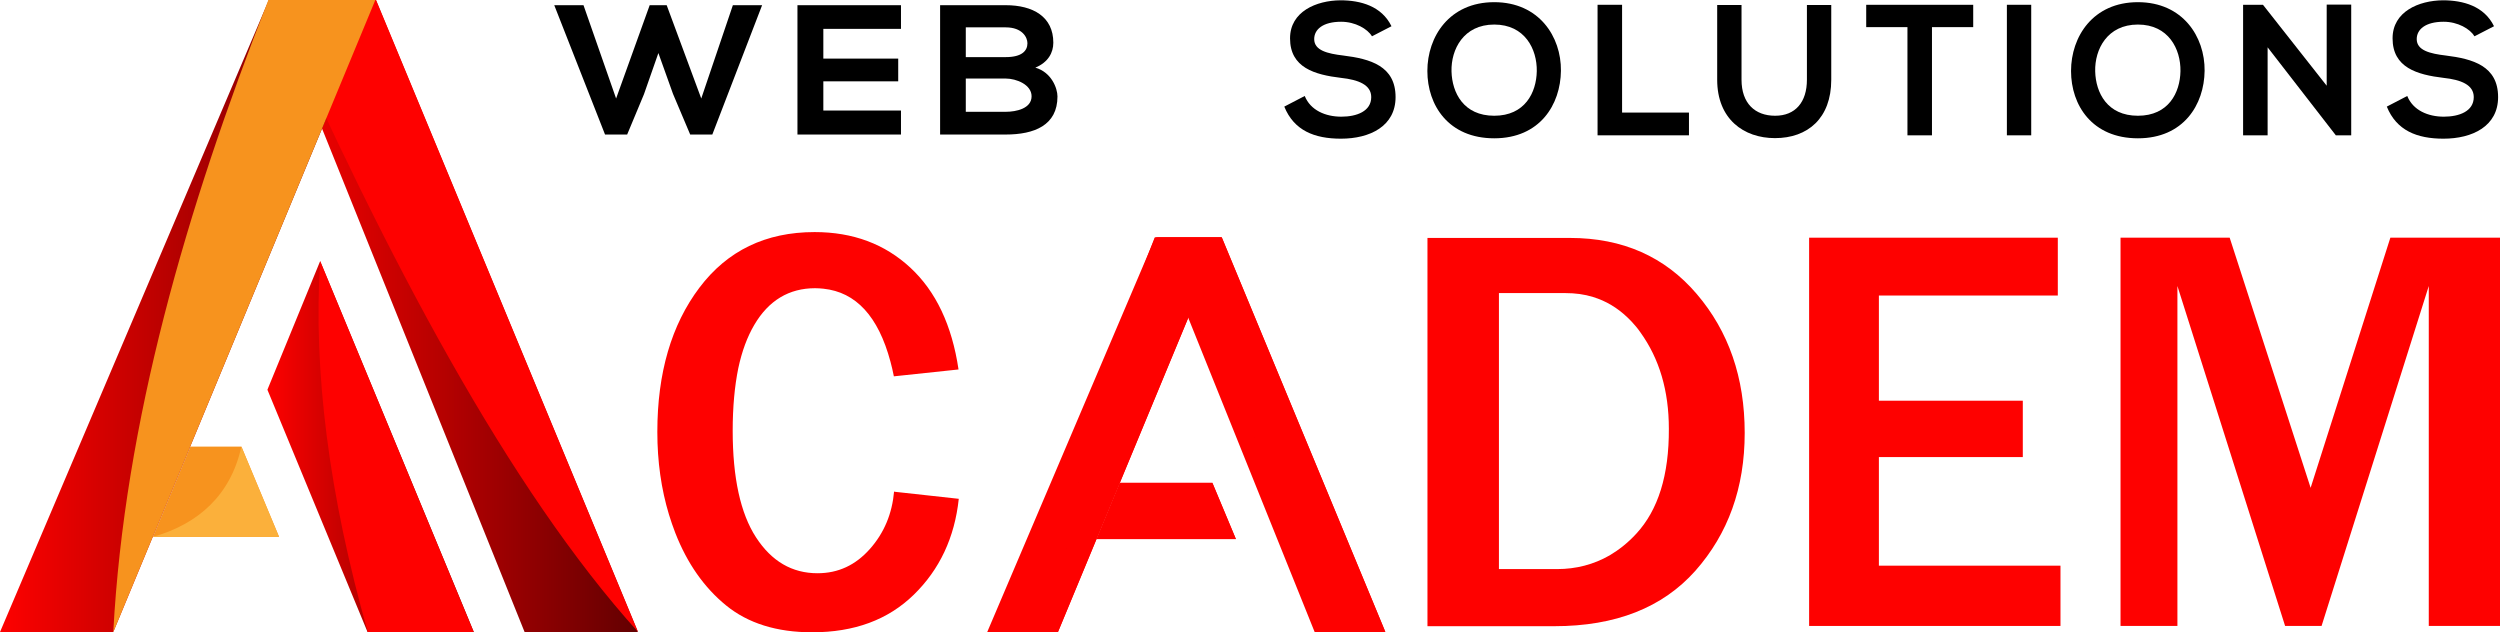 <?xml version="1.0" encoding="UTF-8"?> <svg xmlns="http://www.w3.org/2000/svg" width="1028" height="260" viewBox="0 0 1028 260" fill="none"><path d="M982.918 97.739L950.13 200.594L916.843 97.739H871.961V257.391H895.352V117.607L939.634 257.391H954.629L998.711 117.607V257.391H1028V97.739H982.918Z" fill="#FE0100"></path><path d="M847.27 257.391H743.91V97.739H846.171V121.521H772.599V164.77H831.776V187.951H772.599V232.605H847.27V257.391Z" fill="#FE0100"></path><path d="M697.728 120.919C684.634 105.565 667.24 97.839 645.549 97.839H586.972V257.491H639.151C664.341 257.491 683.634 249.865 697.129 234.713C710.623 219.46 717.421 200.594 717.421 178.016C717.421 155.237 710.823 136.272 697.728 120.919ZM672.838 219.46C669.439 223.172 665.741 226.083 661.842 228.391C655.345 232.103 648.148 234.01 640.251 234.01H616.36V120.517H643.65C647.748 120.517 651.546 121.019 655.045 122.123C660.343 123.728 665.041 126.538 669.24 130.552C669.839 131.154 670.339 131.656 670.939 132.258C672.238 133.663 673.438 135.067 674.538 136.673C682.334 147.51 686.233 160.656 686.233 176.31C686.333 195.376 681.835 209.726 672.838 219.46Z" fill="#FE0100"></path><path d="M475.315 97.638H502.405L569.678 259.9H540.59L475.315 97.638Z" fill="#FE0100"></path><path d="M435.031 259.9H405.942L475.015 97.638H502.305L435.031 259.9Z" fill="#FE0100"></path><path d="M475.815 97.638C505.303 164.068 536.591 223.172 569.678 259.9L502.405 97.638" fill="#FE0100"></path><path d="M474.815 97.638H502.305L435.031 259.9C437.93 206.113 453.723 151.424 474.815 97.638Z" fill="#FE0100"></path><path d="M460.421 198.487H498.506L508.202 221.667H450.825L460.421 198.487Z" fill="#FE0100"></path><path d="M450.825 221.667C462.42 218.456 495.807 211.03 498.506 198.487L508.202 221.667H450.825Z" fill="#FE0100"></path><path d="M367.657 201.999C366.857 211.231 363.559 219.159 357.661 225.782C351.763 232.404 344.666 235.716 336.169 235.716C325.673 235.716 317.277 230.799 310.879 220.965C304.482 211.131 301.283 196.48 301.283 177.113C301.283 167.379 302.082 158.75 303.582 151.424C305.081 144.4 307.28 138.479 310.179 133.562C316.077 123.528 324.474 118.51 335.17 118.51C336.369 118.51 337.469 118.611 338.568 118.711C351.963 120.116 361.159 130.05 366.158 148.715C366.657 150.621 367.157 152.628 367.557 154.736H367.657L394.147 151.926C391.448 133.763 384.85 119.815 374.354 110.081C363.858 100.347 350.763 95.43 334.97 95.43C314.877 95.43 299.084 103.057 287.588 118.31C276.093 133.562 270.295 153.331 270.295 177.615C270.295 189.757 271.894 201.096 275.093 211.633C275.893 214.141 276.692 216.65 277.692 219.159C282.59 231.702 289.587 241.636 298.584 248.962C307.58 256.287 319.376 260 333.97 260C351.263 260 365.158 254.882 375.754 244.546C386.35 234.211 392.547 221.065 394.247 205.11L367.757 202.2L367.657 201.999Z" fill="#FE0100"></path><path d="M111.157 0H154.54L262.298 259.9H215.716L111.157 0Z" fill="url(#paint0_linear)"></path><path d="M78.269 183.636H99.261L114.755 220.764H62.876L78.269 183.636Z" fill="#F7931E"></path><path d="M46.582 259.9H0L110.557 0H154.34L46.582 259.9Z" fill="url(#paint1_linear)"></path><path d="M109.957 160.255L131.649 107.372L194.824 259.9H151.141L109.957 160.255Z" fill="url(#paint2_linear)"></path><path d="M111.956 0C159.138 106.368 209.319 201.096 262.398 259.9L154.64 0" fill="#FE0100"></path><path d="M131.649 107.372C128.75 152.327 135.247 203.605 151.241 259.9H194.824L131.649 107.372Z" fill="#FE0100"></path><path d="M62.876 220.764C81.368 215.546 94.863 203.705 99.261 183.636L114.755 220.764H62.876Z" fill="#FBB03B"></path><path d="M110.357 0H154.34L46.582 259.9C51.18 173.802 76.47 86.198 110.357 0Z" fill="#F7931E"></path><path d="M313.38 2.134H301.356L288.357 40.503L274.139 2.134H267.152L253.341 40.503L239.935 2.134H227.911L248.791 55.319H257.89L264.796 38.755L270.727 21.812L276.739 38.603L283.807 55.319H292.906L313.38 2.134Z" fill="black"></path><path d="M370.484 45.441H338.555V33.437H369.346V24.092H338.555V11.86H370.484V2.134H327.912C327.912 19.837 327.912 37.616 327.912 55.319H370.484V45.441Z" fill="black"></path><path d="M397.134 32.297H413.545C417.932 32.297 424.188 34.805 424.188 39.591C424.188 44.606 417.932 45.973 413.545 45.973H397.134V32.297ZM397.134 11.252H413.545C420.369 11.252 422.482 15.354 422.482 17.786C422.482 20.825 420.288 23.484 413.545 23.484H397.134V11.252ZM413.545 2.134C404.527 2.134 395.509 2.134 386.572 2.134V55.319C395.59 55.319 404.527 55.319 413.545 55.319C425.325 55.319 434.831 51.52 434.831 39.667C434.831 36.324 432.393 29.714 425.731 27.815C431.012 25.611 433.125 21.661 433.125 17.558C433.125 6.845 424.757 2.134 413.545 2.134Z" fill="black"></path><path d="M572.177 10.786C568.129 2.503 559.497 0.126 551.17 0.126C541.316 0.203 530.468 4.727 530.468 15.77C530.468 27.81 540.552 30.724 551.476 32.027C558.58 32.794 563.851 34.865 563.851 39.926C563.851 45.754 557.892 47.978 551.552 47.978C545.059 47.978 538.871 45.371 536.503 39.466L528.1 43.837C532.073 53.653 540.475 57.027 551.399 57.027C563.316 57.027 573.858 51.889 573.858 39.926C573.858 27.119 563.469 24.205 552.316 22.825C545.899 22.058 540.399 20.755 540.399 16.077C540.399 12.089 543.989 8.945 551.476 8.945C557.281 8.945 562.323 11.859 564.156 14.927L572.177 10.786Z" fill="black"></path><path d="M614.431 0.893C595.945 0.893 586.931 15.08 586.931 29.19C586.931 43.3 595.639 56.873 614.431 56.873C633.223 56.873 641.703 42.993 641.855 29.113C642.008 15.08 632.841 0.893 614.431 0.893ZM614.431 10.095C627.036 10.095 632.077 20.218 631.925 29.267C631.772 38.086 627.036 47.594 614.431 47.594C601.827 47.594 597.091 38.162 596.862 29.343C596.632 20.294 601.827 10.095 614.431 10.095Z" fill="black"></path><path d="M656.916 1.967V55.646H694.5V46.291H667V1.967H656.916Z" fill="black"></path><path d="M743.004 2.043V32.794C743.004 41.996 738.267 47.594 729.941 47.594C721.614 47.594 716.114 42.456 716.114 32.794V2.043H706.107V32.794C706.107 48.975 717.031 56.797 729.865 56.797C743.309 56.797 753.011 48.668 753.011 32.794V2.043H743.004Z" fill="black"></path><path d="M784.343 55.646H794.427V11.169H811.385V1.967C795.878 1.967 782.815 1.967 767.385 1.967V11.169H784.343V55.646Z" fill="black"></path><path d="M835.237 55.646V1.967H825.23V55.646H835.237Z" fill="black"></path><path d="M879.111 0.893C860.625 0.893 851.611 15.08 851.611 29.19C851.611 43.3 860.319 56.873 879.111 56.873C897.903 56.873 906.383 42.993 906.535 29.113C906.688 15.08 897.521 0.893 879.111 0.893ZM879.111 10.095C891.716 10.095 896.757 20.218 896.605 29.267C896.452 38.086 891.716 47.594 879.111 47.594C866.507 47.594 861.771 38.162 861.542 29.343C861.312 20.294 866.507 10.095 879.111 10.095Z" fill="black"></path><path d="M956.736 35.248L930.534 1.967H922.36V55.646H932.444V19.451L960.555 55.723V55.646H966.819V1.89H956.736V35.248Z" fill="black"></path><path d="M1025.54 10.786C1021.49 2.503 1012.85 0.126 1004.53 0.126C994.674 0.203 983.826 4.727 983.826 15.77C983.826 27.81 993.91 30.724 1004.83 32.027C1011.94 32.794 1017.21 34.865 1017.21 39.926C1017.21 45.754 1011.25 47.978 1004.91 47.978C998.417 47.978 992.229 45.371 989.861 39.466L981.458 43.837C985.43 53.653 993.833 57.027 1004.76 57.027C1016.67 57.027 1027.22 51.889 1027.22 39.926C1027.22 27.119 1016.83 24.205 1005.67 22.825C999.257 22.058 993.757 20.755 993.757 16.077C993.757 12.089 997.347 8.945 1004.83 8.945C1010.64 8.945 1015.68 11.859 1017.51 14.927L1025.54 10.786Z" fill="black"></path><defs><linearGradient id="paint0_linear" x1="111.16" y1="129.933" x2="262.318" y2="129.933" gradientUnits="userSpaceOnUse"><stop stop-color="#FE0100"></stop><stop offset="1" stop-color="#630001"></stop></linearGradient><linearGradient id="paint1_linear" x1="-0.014" y1="129.933" x2="154.36" y2="129.933" gradientUnits="userSpaceOnUse"><stop stop-color="#FE0100"></stop><stop offset="1" stop-color="#630001"></stop></linearGradient><linearGradient id="paint2_linear" x1="109.921" y1="183.619" x2="194.845" y2="183.619" gradientUnits="userSpaceOnUse"><stop stop-color="#FE0100"></stop><stop offset="1" stop-color="#630001"></stop></linearGradient></defs></svg> 
